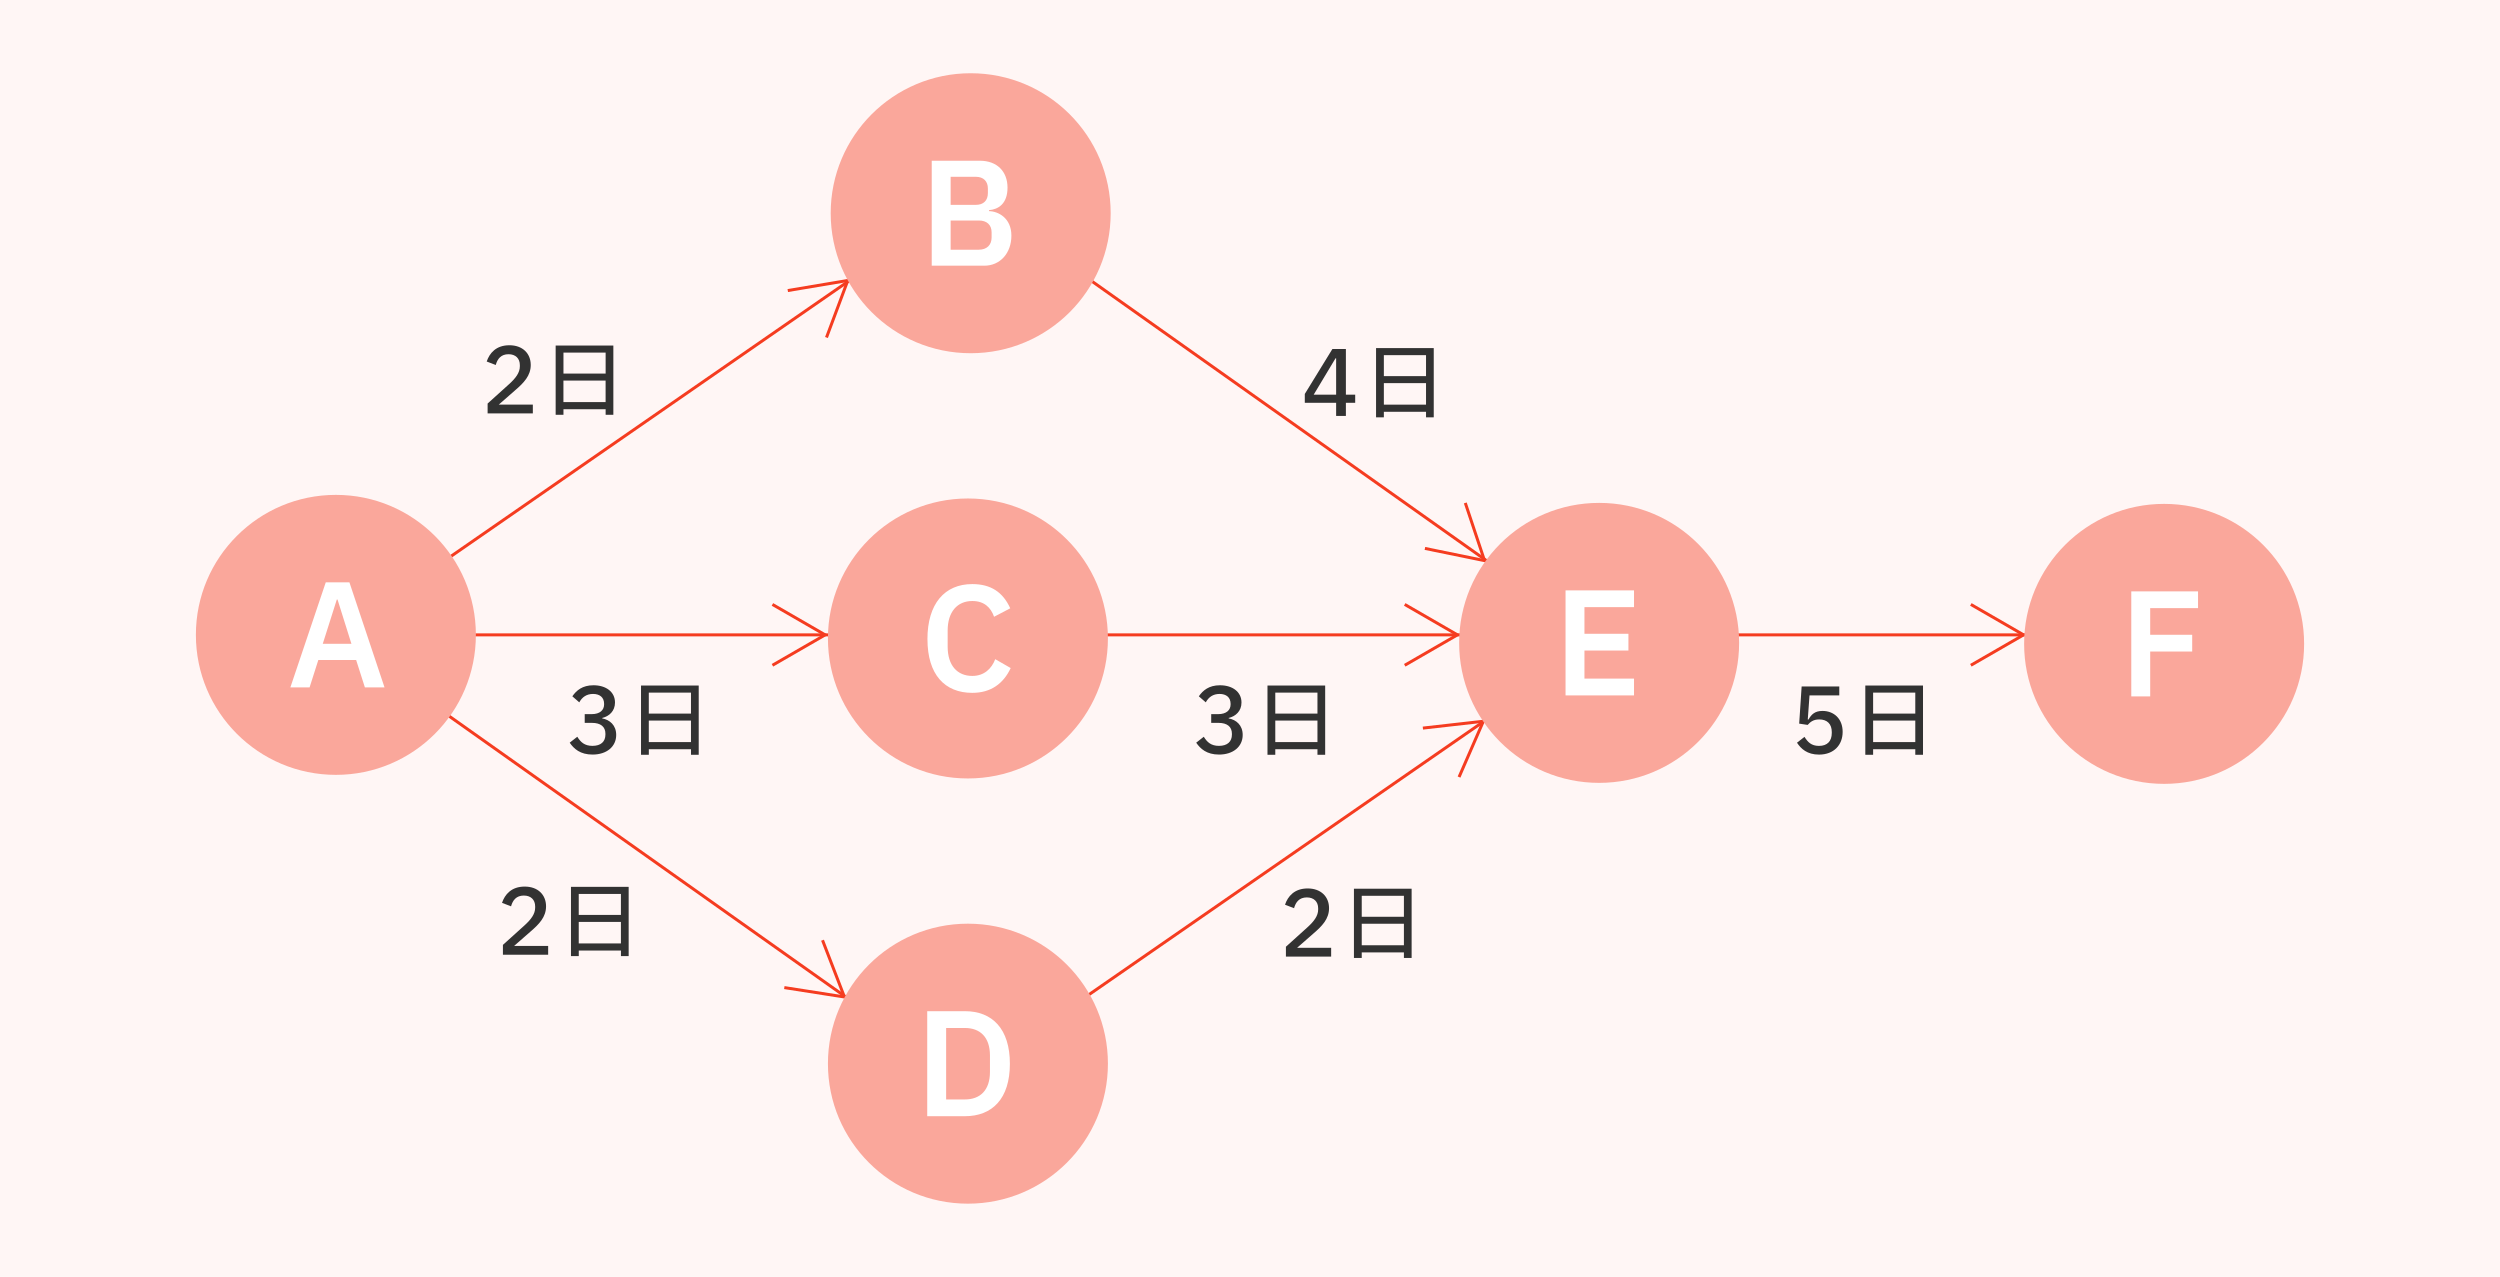 <?xml version="1.0" encoding="UTF-8"?>
<svg id="_レイヤー_2" data-name="レイヤー 2" xmlns="http://www.w3.org/2000/svg" viewBox="0 0 832.89 425.41">
  <defs>
    <style>
      .cls-1 {
        fill: #fff6f5;
      }

      .cls-2 {
        fill: none;
      }

      .cls-2, .cls-3 {
        stroke: #f53c20;
        stroke-miterlimit: 10;
      }

      .cls-4 {
        fill: #fff;
      }

      .cls-5 {
        fill: #faa79b;
      }

      .cls-3 {
        fill: #f53c20;
      }

      .cls-6 {
        fill: #323232;
      }
    </style>
  </defs>
  <g id="_レイヤー_1-2" data-name="レイヤー 1">
    <g id="PERT_パート図_" data-name="PERT（パート図）">
      <rect class="cls-1" width="832.89" height="425.41"/>
      <g>
        <polygon class="cls-2" points="533.04 213.55 321.27 360.1 111.9 211.87 323.67 65.31 533.04 213.55"/>
        <polyline class="cls-2" points="275.35 112.44 282.45 93.44 262.45 96.8"/>
        <polyline class="cls-2" points="261.3 329.02 281.33 332.15 274.03 313.24"/>
        <polyline class="cls-2" points="257.34 221.64 274.9 211.51 257.34 201.37"/>
        <polyline class="cls-2" points="474.72 182.71 494.58 186.78 488.17 167.55"/>
        <polyline class="cls-2" points="486.09 258.88 494.19 240.29 474.04 242.57"/>
        <polyline class="cls-2" points="467.99 221.64 485.54 211.51 467.99 201.37"/>
        <polyline class="cls-2" points="656.6 221.64 674.16 211.51 656.6 201.37"/>
        <line class="cls-3" x1="111.9" y1="211.51" x2="720.99" y2="211.51"/>
        <circle class="cls-5" cx="720.99" cy="214.51" r="46.64"/>
        <circle class="cls-5" cx="322.47" cy="212.71" r="46.64"/>
        <circle class="cls-5" cx="111.9" cy="211.51" r="46.64"/>
        <circle class="cls-5" cx="322.47" cy="354.37" r="46.64"/>
        <circle class="cls-5" cx="532.76" cy="214.18" r="46.64"/>
        <circle class="cls-5" cx="323.39" cy="71.04" r="46.64"/>
        <path class="cls-4" d="M96.74,229l11.79-34.99h7.88l11.69,34.99h-6.54l-2.91-9.12h-12.6l-2.91,9.12h-6.4ZM107.53,214.49h9.55l-4.63-14.75h-.24l-4.68,14.75Z"/>
        <g>
          <path class="cls-6" d="M162.45,137.73v-3.29l7.18-6.48c2.22-2.01,3.56-3.83,3.56-5.9v-.43c0-2.22-1.43-3.62-3.77-3.62-2.53,0-3.71,1.58-4.26,3.59l-3.01-1.16c.94-2.8,3.13-5.42,7.55-5.42s7.12,2.74,7.12,6.57c0,3.59-2.31,5.96-5.26,8.49l-5.39,4.72h11.35v2.92h-15.06Z"/>
          <path class="cls-6" d="M185.12,115.12h19.22v23.07h-2.57v-1.85h-14.05v1.85h-2.6v-23.07ZM201.77,117.47h-14.05v6.99h14.05v-6.99ZM187.71,133.96h14.05v-7.17h-14.05v7.17Z"/>
        </g>
        <g>
          <path class="cls-6" d="M167.55,318.08v-3.29l7.18-6.48c2.22-2.01,3.56-3.83,3.56-5.9v-.43c0-2.22-1.43-3.62-3.77-3.62-2.53,0-3.71,1.58-4.26,3.59l-3.01-1.16c.94-2.8,3.13-5.42,7.55-5.42s7.12,2.74,7.12,6.57c0,3.59-2.31,5.96-5.26,8.49l-5.39,4.72h11.35v2.92h-15.06Z"/>
          <path class="cls-6" d="M190.22,295.46h19.22v23.07h-2.57v-1.85h-14.05v1.85h-2.6v-23.07ZM206.86,297.82h-14.05v6.99h14.05v-6.99ZM192.81,314.31h14.05v-7.17h-14.05v7.17Z"/>
        </g>
        <g>
          <path class="cls-6" d="M194.78,237.92h2.34c2.77,0,4.14-1.37,4.14-3.23v-.21c0-2.13-1.43-3.29-3.68-3.29-2.13,0-3.62,1.03-4.59,2.8l-2.31-2.01c1.34-1.95,3.35-3.68,7.03-3.68,4.14,0,7.18,2.16,7.18,5.75,0,2.86-1.95,4.59-4.26,5.14v.15c2.5.46,4.66,2.25,4.66,5.51,0,3.89-3.16,6.54-7.88,6.54-4.11,0-6.21-1.92-7.61-3.96l2.53-1.98c1.1,1.8,2.43,3.04,5.05,3.04,2.8,0,4.32-1.4,4.32-3.77v-.27c0-2.34-1.58-3.62-4.47-3.62h-2.43v-2.92Z"/>
          <path class="cls-6" d="M213.56,228.39h19.22v23.07h-2.57v-1.85h-14.05v1.85h-2.6v-23.07ZM230.2,230.75h-14.05v6.99h14.05v-6.99ZM216.15,247.23h14.05v-7.17h-14.05v7.17Z"/>
        </g>
        <g>
          <path class="cls-6" d="M428.41,318.7v-3.29l7.18-6.48c2.22-2.01,3.56-3.83,3.56-5.9v-.43c0-2.22-1.43-3.62-3.77-3.62-2.53,0-3.71,1.58-4.26,3.59l-3.01-1.16c.94-2.8,3.13-5.42,7.55-5.42s7.12,2.74,7.12,6.57c0,3.59-2.31,5.96-5.26,8.49l-5.39,4.72h11.35v2.92h-15.06Z"/>
          <path class="cls-6" d="M451.07,296.08h19.22v23.07h-2.57v-1.85h-14.05v1.85h-2.6v-23.07ZM467.72,298.44h-14.05v6.99h14.05v-6.99ZM453.67,314.92h14.05v-7.17h-14.05v7.17Z"/>
        </g>
        <g>
          <path class="cls-6" d="M403.5,237.92h2.34c2.77,0,4.14-1.37,4.14-3.23v-.21c0-2.13-1.43-3.29-3.68-3.29-2.13,0-3.62,1.03-4.59,2.8l-2.31-2.01c1.34-1.95,3.35-3.68,7.03-3.68,4.14,0,7.18,2.16,7.18,5.75,0,2.86-1.95,4.59-4.26,5.14v.15c2.5.46,4.66,2.25,4.66,5.51,0,3.89-3.16,6.54-7.88,6.54-4.11,0-6.21-1.92-7.61-3.96l2.53-1.98c1.1,1.8,2.43,3.04,5.05,3.04,2.8,0,4.32-1.4,4.32-3.77v-.27c0-2.34-1.58-3.62-4.47-3.62h-2.43v-2.92Z"/>
          <path class="cls-6" d="M422.27,228.39h19.22v23.07h-2.57v-1.85h-14.05v1.85h-2.6v-23.07ZM438.92,230.75h-14.05v6.99h14.05v-6.99ZM424.87,247.23h14.05v-7.17h-14.05v7.17Z"/>
        </g>
        <g>
          <path class="cls-6" d="M448.4,138.58h-3.26v-4.38h-10.44v-2.95l9.19-14.97h4.5v15.21h3.1v2.71h-3.1v4.38ZM444.93,119.38l-7.27,12.11h7.48v-12.11h-.21Z"/>
          <path class="cls-6" d="M458.44,115.97h19.22v23.07h-2.57v-1.85h-14.05v1.85h-2.6v-23.07ZM475.09,118.32h-14.05v6.99h14.05v-6.99ZM461.04,134.81h14.05v-7.17h-14.05v7.17Z"/>
        </g>
        <g>
          <path class="cls-6" d="M612.77,228.7v2.98h-9.92l-.58,8.03h.24c.97-1.7,2.13-2.86,4.66-2.86,3.8,0,6.72,2.59,6.72,6.97s-2.92,7.58-7.88,7.58c-3.92,0-5.99-1.92-7.33-3.96l2.49-1.95c1.1,1.73,2.28,3.01,4.84,3.01,2.8,0,4.26-1.61,4.26-4.29v-.33c0-2.65-1.49-4.2-4.2-4.2-1.95,0-3.01.88-3.83,1.83l-2.83-.43.82-12.38h12.54Z"/>
          <path class="cls-6" d="M621.44,228.39h19.22v23.07h-2.57v-1.85h-14.05v1.85h-2.6v-23.07ZM638.09,230.75h-14.05v6.99h14.05v-6.99ZM624.04,247.23h14.05v-7.17h-14.05v7.17Z"/>
        </g>
        <path class="cls-4" d="M310.41,88.54v-34.99h16.04c5.73,0,9.21,3.58,9.21,8.97s-3.1,7.25-6.16,7.49v.33c3.01.05,7.45,2.24,7.45,8.16s-3.82,10.02-9.02,10.02h-17.52ZM316.71,68.25h8.4c2.53,0,4.01-1.43,4.01-3.91v-1.53c0-2.43-1.48-3.91-4.01-3.91h-8.4v9.35ZM316.71,83.19h9.4c2.62,0,4.25-1.53,4.25-4.1v-1.67c0-2.53-1.62-3.96-4.25-3.96h-9.4v9.74Z"/>
        <path class="cls-4" d="M308.98,212.97c0-11.84,5.73-18.38,14.94-18.38,6.16,0,10.21,2.67,12.65,8.07l-5.39,2.82c-1.1-3.15-3.34-5.25-7.25-5.25-5.01,0-8.21,3.63-8.21,9.83v5.39c0,6.25,3.2,9.74,8.21,9.74,3.96,0,6.44-2.43,7.64-5.58l5.15,2.96c-2.43,5.2-6.63,8.26-12.79,8.26-9.21,0-14.94-6.11-14.94-17.85Z"/>
        <path class="cls-4" d="M544.38,231.68h-22.81v-34.99h22.81v5.58h-16.51v8.88h14.65v5.58h-14.65v9.35h16.51v5.58Z"/>
        <path class="cls-4" d="M716.35,232.01h-6.3v-34.99h22.24v5.58h-15.94v8.88h13.99v5.58h-13.99v14.94Z"/>
        <path class="cls-4" d="M308.91,371.87v-34.99h12.55c9.12,0,14.99,5.87,14.99,17.52s-5.87,17.47-14.99,17.47h-12.55ZM315.21,366.29h6.25c5.06,0,8.35-3.05,8.35-9.16v-5.49c0-6.11-3.29-9.16-8.35-9.16h-6.25v23.82Z"/>
      </g>
    </g>
  </g>
</svg>
